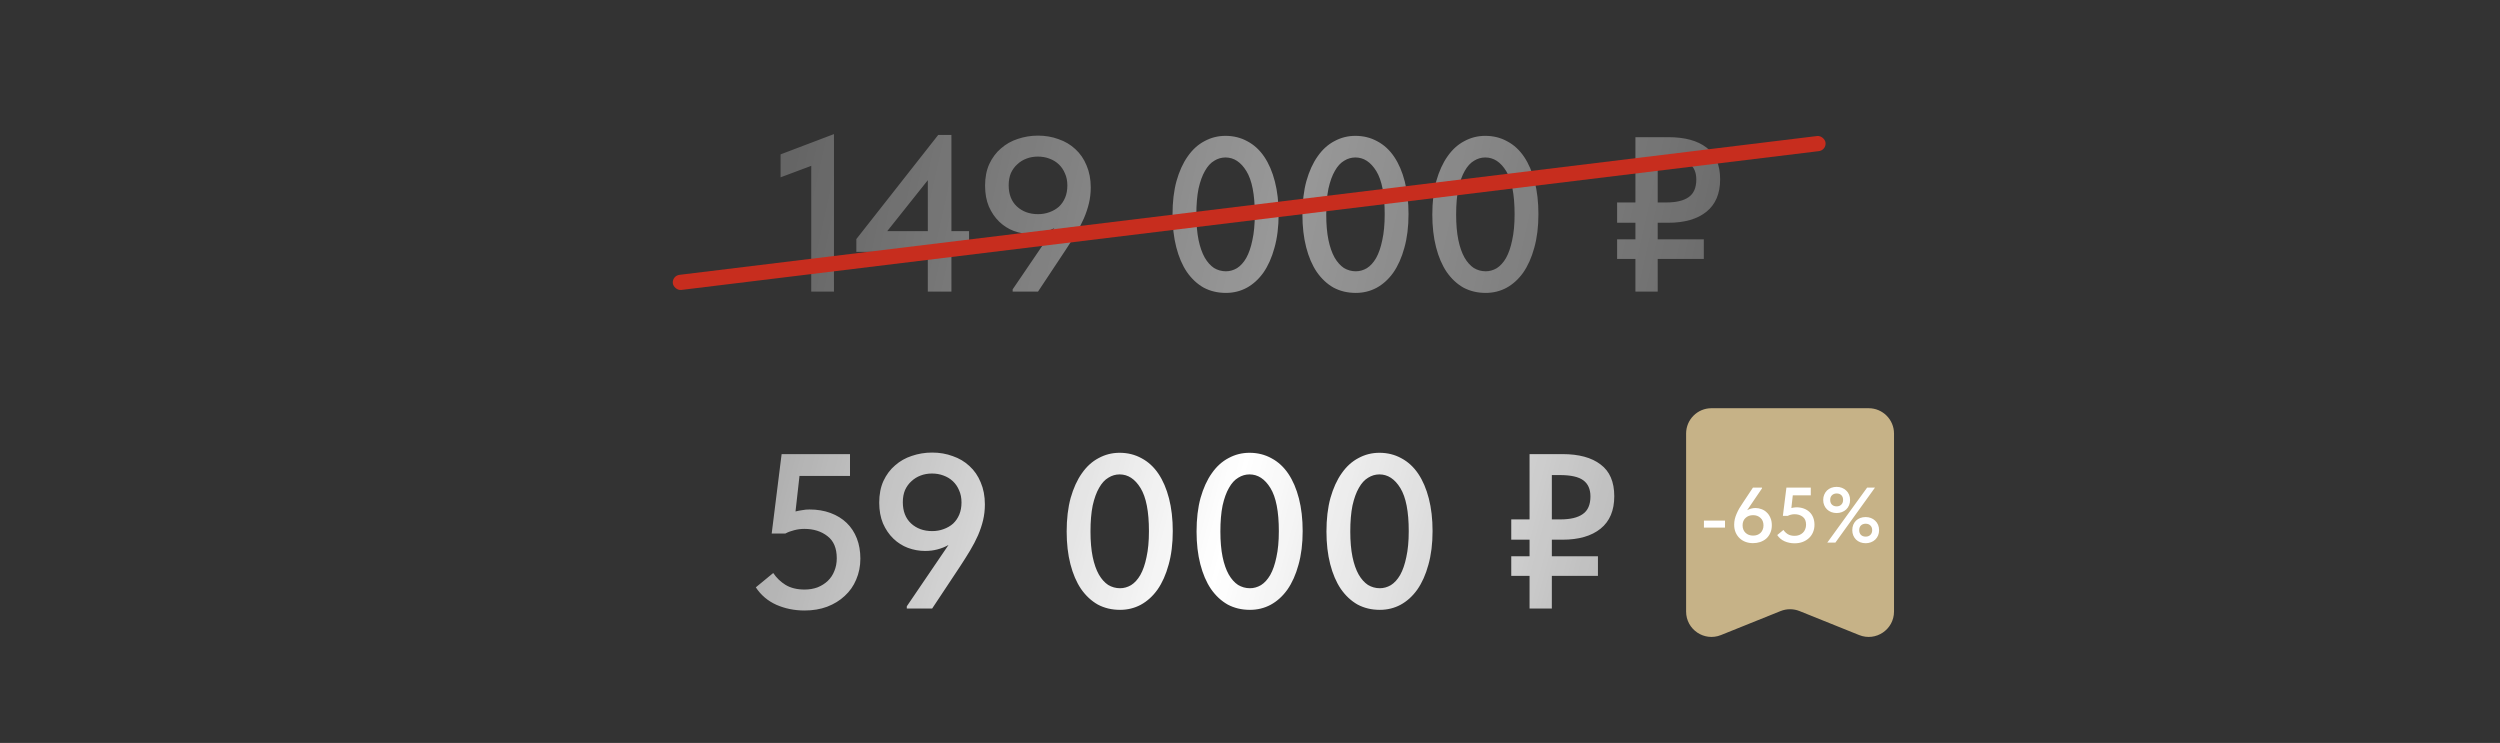 <?xml version="1.0" encoding="UTF-8"?> <svg xmlns="http://www.w3.org/2000/svg" width="986" height="293" viewBox="0 0 986 293" fill="none"><rect x="0" y="0" width="986" height="293" fill="#333333" stroke="none"/><path opacity="0.5" d="M319.955 65.41L307.862 69.934V60.886L328.916 52.882V115H319.955V65.41ZM365.93 99.34H337.742V94.294L370.019 53.23H375.239V91.162H382.199V99.34H375.239V115H365.93V99.34ZM365.93 91.162V71.065L349.922 91.162H365.93ZM409.395 53.491C412.295 53.491 414.992 53.955 417.486 54.883C420.038 55.753 422.242 57.058 424.098 58.798C426.012 60.538 427.491 62.684 428.535 65.236C429.637 67.788 430.188 70.688 430.188 73.936C430.188 76.082 429.956 78.141 429.492 80.113C429.028 82.085 428.361 84.086 427.491 86.116C426.621 88.088 425.577 90.089 424.359 92.119C423.141 94.149 421.807 96.266 420.357 98.47L409.395 115H399.39V114.13L415.833 89.944C414.499 90.698 413.049 91.278 411.483 91.684C409.975 92.09 408.351 92.293 406.611 92.293C404.291 92.293 402.029 91.887 399.825 91.075C397.679 90.263 395.765 89.045 394.083 87.421C392.401 85.797 391.038 83.796 389.994 81.418C389.008 79.04 388.515 76.314 388.515 73.24C388.515 69.992 389.066 67.15 390.168 64.714C391.328 62.22 392.865 60.161 394.779 58.537C396.693 56.855 398.897 55.608 401.391 54.796C403.943 53.926 406.611 53.491 409.395 53.491ZM409.308 61.756C407.742 61.756 406.263 62.017 404.871 62.539C403.479 63.061 402.261 63.815 401.217 64.801C400.173 65.729 399.332 66.889 398.694 68.281C398.114 69.673 397.824 71.268 397.824 73.066C397.824 76.604 398.897 79.388 401.043 81.418C403.247 83.448 406.031 84.463 409.395 84.463C411.019 84.463 412.527 84.202 413.919 83.68C415.369 83.158 416.616 82.433 417.66 81.505C418.704 80.519 419.516 79.33 420.096 77.938C420.676 76.546 420.966 74.951 420.966 73.153C420.966 71.355 420.647 69.76 420.009 68.368C419.429 66.976 418.617 65.787 417.573 64.801C416.529 63.815 415.282 63.061 413.832 62.539C412.44 62.017 410.932 61.756 409.308 61.756ZM483.497 115.522C480.249 115.522 477.32 114.826 474.71 113.434C472.158 111.984 469.954 109.925 468.098 107.257C466.3 104.589 464.908 101.341 463.922 97.513C462.936 93.685 462.443 89.393 462.443 84.637C462.443 79.649 462.965 75.241 464.009 71.413C465.111 67.527 466.59 64.279 468.446 61.669C470.302 59.001 472.506 57 475.058 55.666C477.61 54.274 480.365 53.578 483.323 53.578C486.513 53.578 489.413 54.303 492.023 55.753C494.633 57.145 496.837 59.175 498.635 61.843C500.433 64.511 501.825 67.759 502.811 71.587C503.797 75.415 504.29 79.707 504.29 84.463C504.29 89.451 503.739 93.888 502.637 97.774C501.593 101.602 500.143 104.85 498.287 107.518C496.431 110.128 494.227 112.129 491.675 113.521C489.181 114.855 486.455 115.522 483.497 115.522ZM483.497 106.996C485.005 106.996 486.455 106.59 487.847 105.778C489.239 104.908 490.457 103.574 491.501 101.776C492.545 99.92 493.357 97.571 493.937 94.729C494.575 91.887 494.894 88.465 494.894 84.463C494.894 76.749 493.792 71.094 491.588 67.498C489.384 63.902 486.629 62.104 483.323 62.104C481.757 62.104 480.278 62.539 478.886 63.409C477.494 64.221 476.276 65.555 475.232 67.411C474.188 69.209 473.347 71.529 472.709 74.371C472.129 77.213 471.839 80.635 471.839 84.637C471.839 88.465 472.129 91.8 472.709 94.642C473.289 97.426 474.101 99.746 475.145 101.602C476.189 103.4 477.407 104.763 478.799 105.691C480.249 106.561 481.815 106.996 483.497 106.996ZM534.728 115.522C531.48 115.522 528.551 114.826 525.941 113.434C523.389 111.984 521.185 109.925 519.329 107.257C517.531 104.589 516.139 101.341 515.153 97.513C514.167 93.685 513.674 89.393 513.674 84.637C513.674 79.649 514.196 75.241 515.24 71.413C516.342 67.527 517.821 64.279 519.677 61.669C521.533 59.001 523.737 57 526.289 55.666C528.841 54.274 531.596 53.578 534.554 53.578C537.744 53.578 540.644 54.303 543.254 55.753C545.864 57.145 548.068 59.175 549.866 61.843C551.664 64.511 553.056 67.759 554.042 71.587C555.028 75.415 555.521 79.707 555.521 84.463C555.521 89.451 554.97 93.888 553.868 97.774C552.824 101.602 551.374 104.85 549.518 107.518C547.662 110.128 545.458 112.129 542.906 113.521C540.412 114.855 537.686 115.522 534.728 115.522ZM534.728 106.996C536.236 106.996 537.686 106.59 539.078 105.778C540.47 104.908 541.688 103.574 542.732 101.776C543.776 99.92 544.588 97.571 545.168 94.729C545.806 91.887 546.125 88.465 546.125 84.463C546.125 76.749 545.023 71.094 542.819 67.498C540.615 63.902 537.86 62.104 534.554 62.104C532.988 62.104 531.509 62.539 530.117 63.409C528.725 64.221 527.507 65.555 526.463 67.411C525.419 69.209 524.578 71.529 523.94 74.371C523.36 77.213 523.07 80.635 523.07 84.637C523.07 88.465 523.36 91.8 523.94 94.642C524.52 97.426 525.332 99.746 526.376 101.602C527.42 103.4 528.638 104.763 530.03 105.691C531.48 106.561 533.046 106.996 534.728 106.996ZM585.96 115.522C582.712 115.522 579.783 114.826 577.173 113.434C574.621 111.984 572.417 109.925 570.561 107.257C568.763 104.589 567.371 101.341 566.385 97.513C565.399 93.685 564.906 89.393 564.906 84.637C564.906 79.649 565.428 75.241 566.472 71.413C567.574 67.527 569.053 64.279 570.909 61.669C572.765 59.001 574.969 57 577.521 55.666C580.073 54.274 582.828 53.578 585.786 53.578C588.976 53.578 591.876 54.303 594.486 55.753C597.096 57.145 599.3 59.175 601.098 61.843C602.896 64.511 604.288 67.759 605.274 71.587C606.26 75.415 606.753 79.707 606.753 84.463C606.753 89.451 606.202 93.888 605.1 97.774C604.056 101.602 602.606 104.85 600.75 107.518C598.894 110.128 596.69 112.129 594.138 113.521C591.644 114.855 588.918 115.522 585.96 115.522ZM585.96 106.996C587.468 106.996 588.918 106.59 590.31 105.778C591.702 104.908 592.92 103.574 593.964 101.776C595.008 99.92 595.82 97.571 596.4 94.729C597.038 91.887 597.357 88.465 597.357 84.463C597.357 76.749 596.255 71.094 594.051 67.498C591.847 63.902 589.092 62.104 585.786 62.104C584.22 62.104 582.741 62.539 581.349 63.409C579.957 64.221 578.739 65.555 577.695 67.411C576.651 69.209 575.81 71.529 575.172 74.371C574.592 77.213 574.302 80.635 574.302 84.637C574.302 88.465 574.592 91.8 575.172 94.642C575.752 97.426 576.564 99.746 577.608 101.602C578.652 103.4 579.87 104.763 581.262 105.691C582.712 106.561 584.278 106.996 585.96 106.996ZM637.79 79.852H645.011V54.1H657.974C664.47 54.1 669.487 55.463 673.025 58.189C676.621 60.857 678.419 65.033 678.419 70.717C678.419 76.343 676.621 80.606 673.025 83.506C669.429 86.406 664.412 87.856 657.974 87.856H653.798V94.381H671.981V102.124H653.798V115H645.011V102.124H637.79V94.381H645.011V87.856H637.79V79.852ZM653.798 62.365V79.852H657.191C661.077 79.852 664.006 79.156 665.978 77.764C668.008 76.372 669.023 74.052 669.023 70.804C669.023 67.962 668.095 65.845 666.239 64.453C664.383 63.061 661.28 62.365 656.93 62.365H653.798Z" fill="url(#paint0_linear_3994_2)"></path><rect x="265" y="108.76" width="458" height="6" rx="3" transform="rotate(-6.957 265 108.76)" fill="#C72D1E"></rect><path d="M317.318 240.783C313.316 240.783 309.604 240.029 306.182 238.521C302.818 237.013 300.121 234.722 298.091 231.648L304.964 225.993C306.24 227.907 307.864 229.473 309.836 230.691C311.866 231.909 314.36 232.518 317.318 232.518C319.174 232.518 320.885 232.228 322.451 231.648C324.017 231.01 325.351 230.169 326.453 229.125C327.613 228.023 328.483 226.718 329.063 225.21C329.701 223.702 330.02 222.02 330.02 220.164C330.02 216.22 328.802 213.32 326.366 211.464C323.93 209.55 320.885 208.593 317.231 208.593C315.839 208.593 314.505 208.767 313.229 209.115C312.011 209.405 310.851 209.84 309.749 210.42H304.355L308.27 179.1H335.24V187.713H315.317L313.751 201.72C314.679 201.488 315.578 201.314 316.448 201.198C317.318 201.024 318.246 200.937 319.232 200.937C322.306 200.937 325.09 201.401 327.584 202.329C330.078 203.257 332.195 204.562 333.935 206.244C335.675 207.926 337.009 209.956 337.937 212.334C338.865 214.712 339.329 217.38 339.329 220.338C339.329 223.296 338.778 226.051 337.676 228.603C336.632 231.097 335.124 233.243 333.152 235.041C331.238 236.839 328.918 238.26 326.192 239.304C323.524 240.29 320.566 240.783 317.318 240.783ZM367.644 178.491C370.544 178.491 373.241 178.955 375.735 179.883C378.287 180.753 380.491 182.058 382.347 183.798C384.261 185.538 385.74 187.684 386.784 190.236C387.886 192.788 388.437 195.688 388.437 198.936C388.437 201.082 388.205 203.141 387.741 205.113C387.277 207.085 386.61 209.086 385.74 211.116C384.87 213.088 383.826 215.089 382.608 217.119C381.39 219.149 380.056 221.266 378.606 223.47L367.644 240H357.639V239.13L374.082 214.944C372.748 215.698 371.298 216.278 369.732 216.684C368.224 217.09 366.6 217.293 364.86 217.293C362.54 217.293 360.278 216.887 358.074 216.075C355.928 215.263 354.014 214.045 352.332 212.421C350.65 210.797 349.287 208.796 348.243 206.418C347.257 204.04 346.764 201.314 346.764 198.24C346.764 194.992 347.315 192.15 348.417 189.714C349.577 187.22 351.114 185.161 353.028 183.537C354.942 181.855 357.146 180.608 359.64 179.796C362.192 178.926 364.86 178.491 367.644 178.491ZM367.557 186.756C365.991 186.756 364.512 187.017 363.12 187.539C361.728 188.061 360.51 188.815 359.466 189.801C358.422 190.729 357.581 191.889 356.943 193.281C356.363 194.673 356.073 196.268 356.073 198.066C356.073 201.604 357.146 204.388 359.292 206.418C361.496 208.448 364.28 209.463 367.644 209.463C369.268 209.463 370.776 209.202 372.168 208.68C373.618 208.158 374.865 207.433 375.909 206.505C376.953 205.519 377.765 204.33 378.345 202.938C378.925 201.546 379.215 199.951 379.215 198.153C379.215 196.355 378.896 194.76 378.258 193.368C377.678 191.976 376.866 190.787 375.822 189.801C374.778 188.815 373.531 188.061 372.081 187.539C370.689 187.017 369.181 186.756 367.557 186.756ZM441.746 240.522C438.498 240.522 435.569 239.826 432.959 238.434C430.407 236.984 428.203 234.925 426.347 232.257C424.549 229.589 423.157 226.341 422.171 222.513C421.185 218.685 420.692 214.393 420.692 209.637C420.692 204.649 421.214 200.241 422.258 196.413C423.36 192.527 424.839 189.279 426.695 186.669C428.551 184.001 430.755 182 433.307 180.666C435.859 179.274 438.614 178.578 441.572 178.578C444.762 178.578 447.662 179.303 450.272 180.753C452.882 182.145 455.086 184.175 456.884 186.843C458.682 189.511 460.074 192.759 461.06 196.587C462.046 200.415 462.539 204.707 462.539 209.463C462.539 214.451 461.988 218.888 460.886 222.774C459.842 226.602 458.392 229.85 456.536 232.518C454.68 235.128 452.476 237.129 449.924 238.521C447.43 239.855 444.704 240.522 441.746 240.522ZM441.746 231.996C443.254 231.996 444.704 231.59 446.096 230.778C447.488 229.908 448.706 228.574 449.75 226.776C450.794 224.92 451.606 222.571 452.186 219.729C452.824 216.887 453.143 213.465 453.143 209.463C453.143 201.749 452.041 196.094 449.837 192.498C447.633 188.902 444.878 187.104 441.572 187.104C440.006 187.104 438.527 187.539 437.135 188.409C435.743 189.221 434.525 190.555 433.481 192.411C432.437 194.209 431.596 196.529 430.958 199.371C430.378 202.213 430.088 205.635 430.088 209.637C430.088 213.465 430.378 216.8 430.958 219.642C431.538 222.426 432.35 224.746 433.394 226.602C434.438 228.4 435.656 229.763 437.048 230.691C438.498 231.561 440.064 231.996 441.746 231.996ZM492.977 240.522C489.729 240.522 486.8 239.826 484.19 238.434C481.638 236.984 479.434 234.925 477.578 232.257C475.78 229.589 474.388 226.341 473.402 222.513C472.416 218.685 471.923 214.393 471.923 209.637C471.923 204.649 472.445 200.241 473.489 196.413C474.591 192.527 476.07 189.279 477.926 186.669C479.782 184.001 481.986 182 484.538 180.666C487.09 179.274 489.845 178.578 492.803 178.578C495.993 178.578 498.893 179.303 501.503 180.753C504.113 182.145 506.317 184.175 508.115 186.843C509.913 189.511 511.305 192.759 512.291 196.587C513.277 200.415 513.77 204.707 513.77 209.463C513.77 214.451 513.219 218.888 512.117 222.774C511.073 226.602 509.623 229.85 507.767 232.518C505.911 235.128 503.707 237.129 501.155 238.521C498.661 239.855 495.935 240.522 492.977 240.522ZM492.977 231.996C494.485 231.996 495.935 231.59 497.327 230.778C498.719 229.908 499.937 228.574 500.981 226.776C502.025 224.92 502.837 222.571 503.417 219.729C504.055 216.887 504.374 213.465 504.374 209.463C504.374 201.749 503.272 196.094 501.068 192.498C498.864 188.902 496.109 187.104 492.803 187.104C491.237 187.104 489.758 187.539 488.366 188.409C486.974 189.221 485.756 190.555 484.712 192.411C483.668 194.209 482.827 196.529 482.189 199.371C481.609 202.213 481.319 205.635 481.319 209.637C481.319 213.465 481.609 216.8 482.189 219.642C482.769 222.426 483.581 224.746 484.625 226.602C485.669 228.4 486.887 229.763 488.279 230.691C489.729 231.561 491.295 231.996 492.977 231.996ZM544.209 240.522C540.961 240.522 538.032 239.826 535.422 238.434C532.87 236.984 530.666 234.925 528.81 232.257C527.012 229.589 525.62 226.341 524.634 222.513C523.648 218.685 523.155 214.393 523.155 209.637C523.155 204.649 523.677 200.241 524.721 196.413C525.823 192.527 527.302 189.279 529.158 186.669C531.014 184.001 533.218 182 535.77 180.666C538.322 179.274 541.077 178.578 544.035 178.578C547.225 178.578 550.125 179.303 552.735 180.753C555.345 182.145 557.549 184.175 559.347 186.843C561.145 189.511 562.537 192.759 563.523 196.587C564.509 200.415 565.002 204.707 565.002 209.463C565.002 214.451 564.451 218.888 563.349 222.774C562.305 226.602 560.855 229.85 558.999 232.518C557.143 235.128 554.939 237.129 552.387 238.521C549.893 239.855 547.167 240.522 544.209 240.522ZM544.209 231.996C545.717 231.996 547.167 231.59 548.559 230.778C549.951 229.908 551.169 228.574 552.213 226.776C553.257 224.92 554.069 222.571 554.649 219.729C555.287 216.887 555.606 213.465 555.606 209.463C555.606 201.749 554.504 196.094 552.3 192.498C550.096 188.902 547.341 187.104 544.035 187.104C542.469 187.104 540.99 187.539 539.598 188.409C538.206 189.221 536.988 190.555 535.944 192.411C534.9 194.209 534.059 196.529 533.421 199.371C532.841 202.213 532.551 205.635 532.551 209.637C532.551 213.465 532.841 216.8 533.421 219.642C534.001 222.426 534.813 224.746 535.857 226.602C536.901 228.4 538.119 229.763 539.511 230.691C540.961 231.561 542.527 231.996 544.209 231.996ZM596.039 204.852H603.26V179.1H616.223C622.719 179.1 627.736 180.463 631.274 183.189C634.87 185.857 636.668 190.033 636.668 195.717C636.668 201.343 634.87 205.606 631.274 208.506C627.678 211.406 622.661 212.856 616.223 212.856H612.047V219.381H630.23V227.124H612.047V240H603.26V227.124H596.039V219.381H603.26V212.856H596.039V204.852ZM612.047 187.365V204.852H615.44C619.326 204.852 622.255 204.156 624.227 202.764C626.257 201.372 627.272 199.052 627.272 195.804C627.272 192.962 626.344 190.845 624.488 189.453C622.632 188.061 619.529 187.365 615.179 187.365H612.047Z" fill="url(#paint1_linear_3994_2)"></path><path d="M678.733 250.473C672.162 253.118 665 248.28 665 241.196L665 171C665 165.477 669.477 161 675 161L737 161C742.523 161 747 165.477 747 171L747 241.196C747 248.28 739.838 253.118 733.267 250.473L709.733 241.002C707.338 240.038 704.662 240.038 702.267 241.002L678.733 250.473Z" fill="#C6B287"></path><path d="M680.338 208.079H672.03V205.32H680.338V208.079ZM691.368 214.217C690.335 214.217 689.363 214.052 688.454 213.721C687.565 213.39 686.79 212.915 686.129 212.295C685.468 211.675 684.941 210.921 684.548 210.032C684.155 209.123 683.959 208.089 683.959 206.932C683.959 206.167 684.042 205.434 684.207 204.731C684.372 204.028 684.61 203.326 684.92 202.623C685.23 201.9 685.592 201.176 686.005 200.453C686.439 199.73 686.925 198.975 687.462 198.19L691.368 192.3H694.933V192.61L689.074 201.228C689.549 200.959 690.056 200.753 690.593 200.608C691.151 200.443 691.74 200.36 692.36 200.36C693.187 200.36 693.993 200.515 694.778 200.825C695.563 201.114 696.245 201.548 696.824 202.127C697.423 202.685 697.899 203.388 698.25 204.235C698.622 205.082 698.808 206.054 698.808 207.149C698.808 208.306 698.601 209.329 698.188 210.218C697.795 211.107 697.258 211.851 696.576 212.45C695.894 213.029 695.098 213.473 694.189 213.783C693.3 214.072 692.36 214.217 691.368 214.217ZM691.399 211.241C691.978 211.241 692.515 211.158 693.011 210.993C693.507 210.807 693.941 210.549 694.313 210.218C694.685 209.867 694.974 209.443 695.181 208.947C695.408 208.451 695.522 207.883 695.522 207.242C695.522 205.961 695.129 204.969 694.344 204.266C693.579 203.543 692.598 203.181 691.399 203.181C690.82 203.181 690.273 203.274 689.756 203.46C689.26 203.646 688.826 203.915 688.454 204.266C688.082 204.597 687.793 205.01 687.586 205.506C687.379 206.002 687.276 206.56 687.276 207.18C687.276 207.821 687.379 208.389 687.586 208.885C687.793 209.381 688.082 209.805 688.454 210.156C688.826 210.507 689.26 210.776 689.756 210.962C690.273 211.148 690.82 211.241 691.399 211.241ZM707.787 214.279C706.361 214.279 705.039 214.01 703.819 213.473C702.621 212.936 701.66 212.119 700.936 211.024L703.385 209.009C703.84 209.691 704.419 210.249 705.121 210.683C705.845 211.117 706.733 211.334 707.787 211.334C708.449 211.334 709.058 211.231 709.616 211.024C710.174 210.797 710.65 210.497 711.042 210.125C711.456 209.732 711.766 209.267 711.972 208.73C712.2 208.193 712.313 207.593 712.313 206.932C712.313 205.527 711.879 204.493 711.011 203.832C710.143 203.15 709.058 202.809 707.756 202.809C707.26 202.809 706.785 202.871 706.33 202.995C705.896 203.098 705.483 203.253 705.09 203.46H703.168L704.563 192.3H714.173V195.369H707.074L706.516 200.36C706.847 200.277 707.167 200.215 707.477 200.174C707.787 200.112 708.118 200.081 708.469 200.081C709.565 200.081 710.557 200.246 711.445 200.577C712.334 200.908 713.088 201.373 713.708 201.972C714.328 202.571 714.804 203.295 715.134 204.142C715.465 204.989 715.63 205.94 715.63 206.994C715.63 208.048 715.434 209.03 715.041 209.939C714.669 210.828 714.132 211.592 713.429 212.233C712.747 212.874 711.921 213.38 710.949 213.752C709.999 214.103 708.945 214.279 707.787 214.279ZM724.372 202.344C723.628 202.344 722.925 202.22 722.264 201.972C721.623 201.724 721.065 201.373 720.59 200.918C720.115 200.463 719.743 199.916 719.474 199.275C719.205 198.634 719.071 197.932 719.071 197.167C719.071 196.402 719.205 195.71 719.474 195.09C719.743 194.449 720.104 193.902 720.559 193.447C721.034 192.992 721.592 192.641 722.233 192.393C722.894 192.145 723.607 192.021 724.372 192.021C725.116 192.021 725.808 192.145 726.449 192.393C727.09 192.641 727.648 192.992 728.123 193.447C728.619 193.902 729.001 194.449 729.27 195.09C729.539 195.71 729.673 196.402 729.673 197.167C729.673 197.932 729.539 198.634 729.27 199.275C729.001 199.916 728.629 200.463 728.154 200.918C727.679 201.373 727.11 201.724 726.449 201.972C725.808 202.22 725.116 202.344 724.372 202.344ZM724.372 199.709C725.137 199.709 725.746 199.482 726.201 199.027C726.676 198.572 726.914 197.952 726.914 197.167C726.914 196.382 726.687 195.762 726.232 195.307C725.777 194.852 725.157 194.625 724.372 194.625C723.607 194.625 722.987 194.863 722.512 195.338C722.057 195.793 721.83 196.402 721.83 197.167C721.83 197.952 722.057 198.572 722.512 199.027C722.987 199.482 723.607 199.709 724.372 199.709ZM735.811 214.248C735.067 214.248 734.364 214.124 733.703 213.876C733.062 213.628 732.504 213.277 732.029 212.822C731.574 212.367 731.213 211.83 730.944 211.21C730.675 210.569 730.541 209.867 730.541 209.102C730.541 208.337 730.665 207.635 730.913 206.994C731.182 206.353 731.543 205.806 731.998 205.351C732.473 204.896 733.031 204.545 733.672 204.297C734.333 204.049 735.046 203.925 735.811 203.925C736.555 203.925 737.247 204.049 737.888 204.297C738.529 204.545 739.087 204.896 739.562 205.351C740.058 205.806 740.44 206.353 740.709 206.994C740.978 207.635 741.112 208.337 741.112 209.102C741.112 209.867 740.978 210.569 740.709 211.21C740.44 211.83 740.068 212.367 739.593 212.822C739.118 213.277 738.549 213.628 737.888 213.876C737.247 214.124 736.555 214.248 735.811 214.248ZM735.811 211.644C736.596 211.644 737.216 211.417 737.671 210.962C738.146 210.487 738.384 209.867 738.384 209.102C738.384 208.317 738.146 207.697 737.671 207.242C737.216 206.787 736.596 206.56 735.811 206.56C735.046 206.56 734.426 206.787 733.951 207.242C733.496 207.697 733.269 208.317 733.269 209.102C733.269 209.867 733.496 210.487 733.951 210.962C734.426 211.417 735.046 211.644 735.811 211.644ZM723.876 214H720.683L736.4 192.3H739.5L723.876 214Z" fill="white"></path><defs><linearGradient id="paint0_linear_3994_2" x1="150.183" y1="-78.651" x2="900.351" y2="87.925" gradientUnits="userSpaceOnUse"><stop stop-color="white" stop-opacity="0"></stop><stop offset="0.5" stop-color="white"></stop><stop offset="1" stop-color="white" stop-opacity="0"></stop></linearGradient><linearGradient id="paint1_linear_3994_2" x1="52.396" y1="46.349" x2="939.352" y2="284.233" gradientUnits="userSpaceOnUse"><stop stop-color="white" stop-opacity="0"></stop><stop offset="0.5" stop-color="white"></stop><stop offset="1" stop-color="white" stop-opacity="0"></stop></linearGradient></defs></svg> 